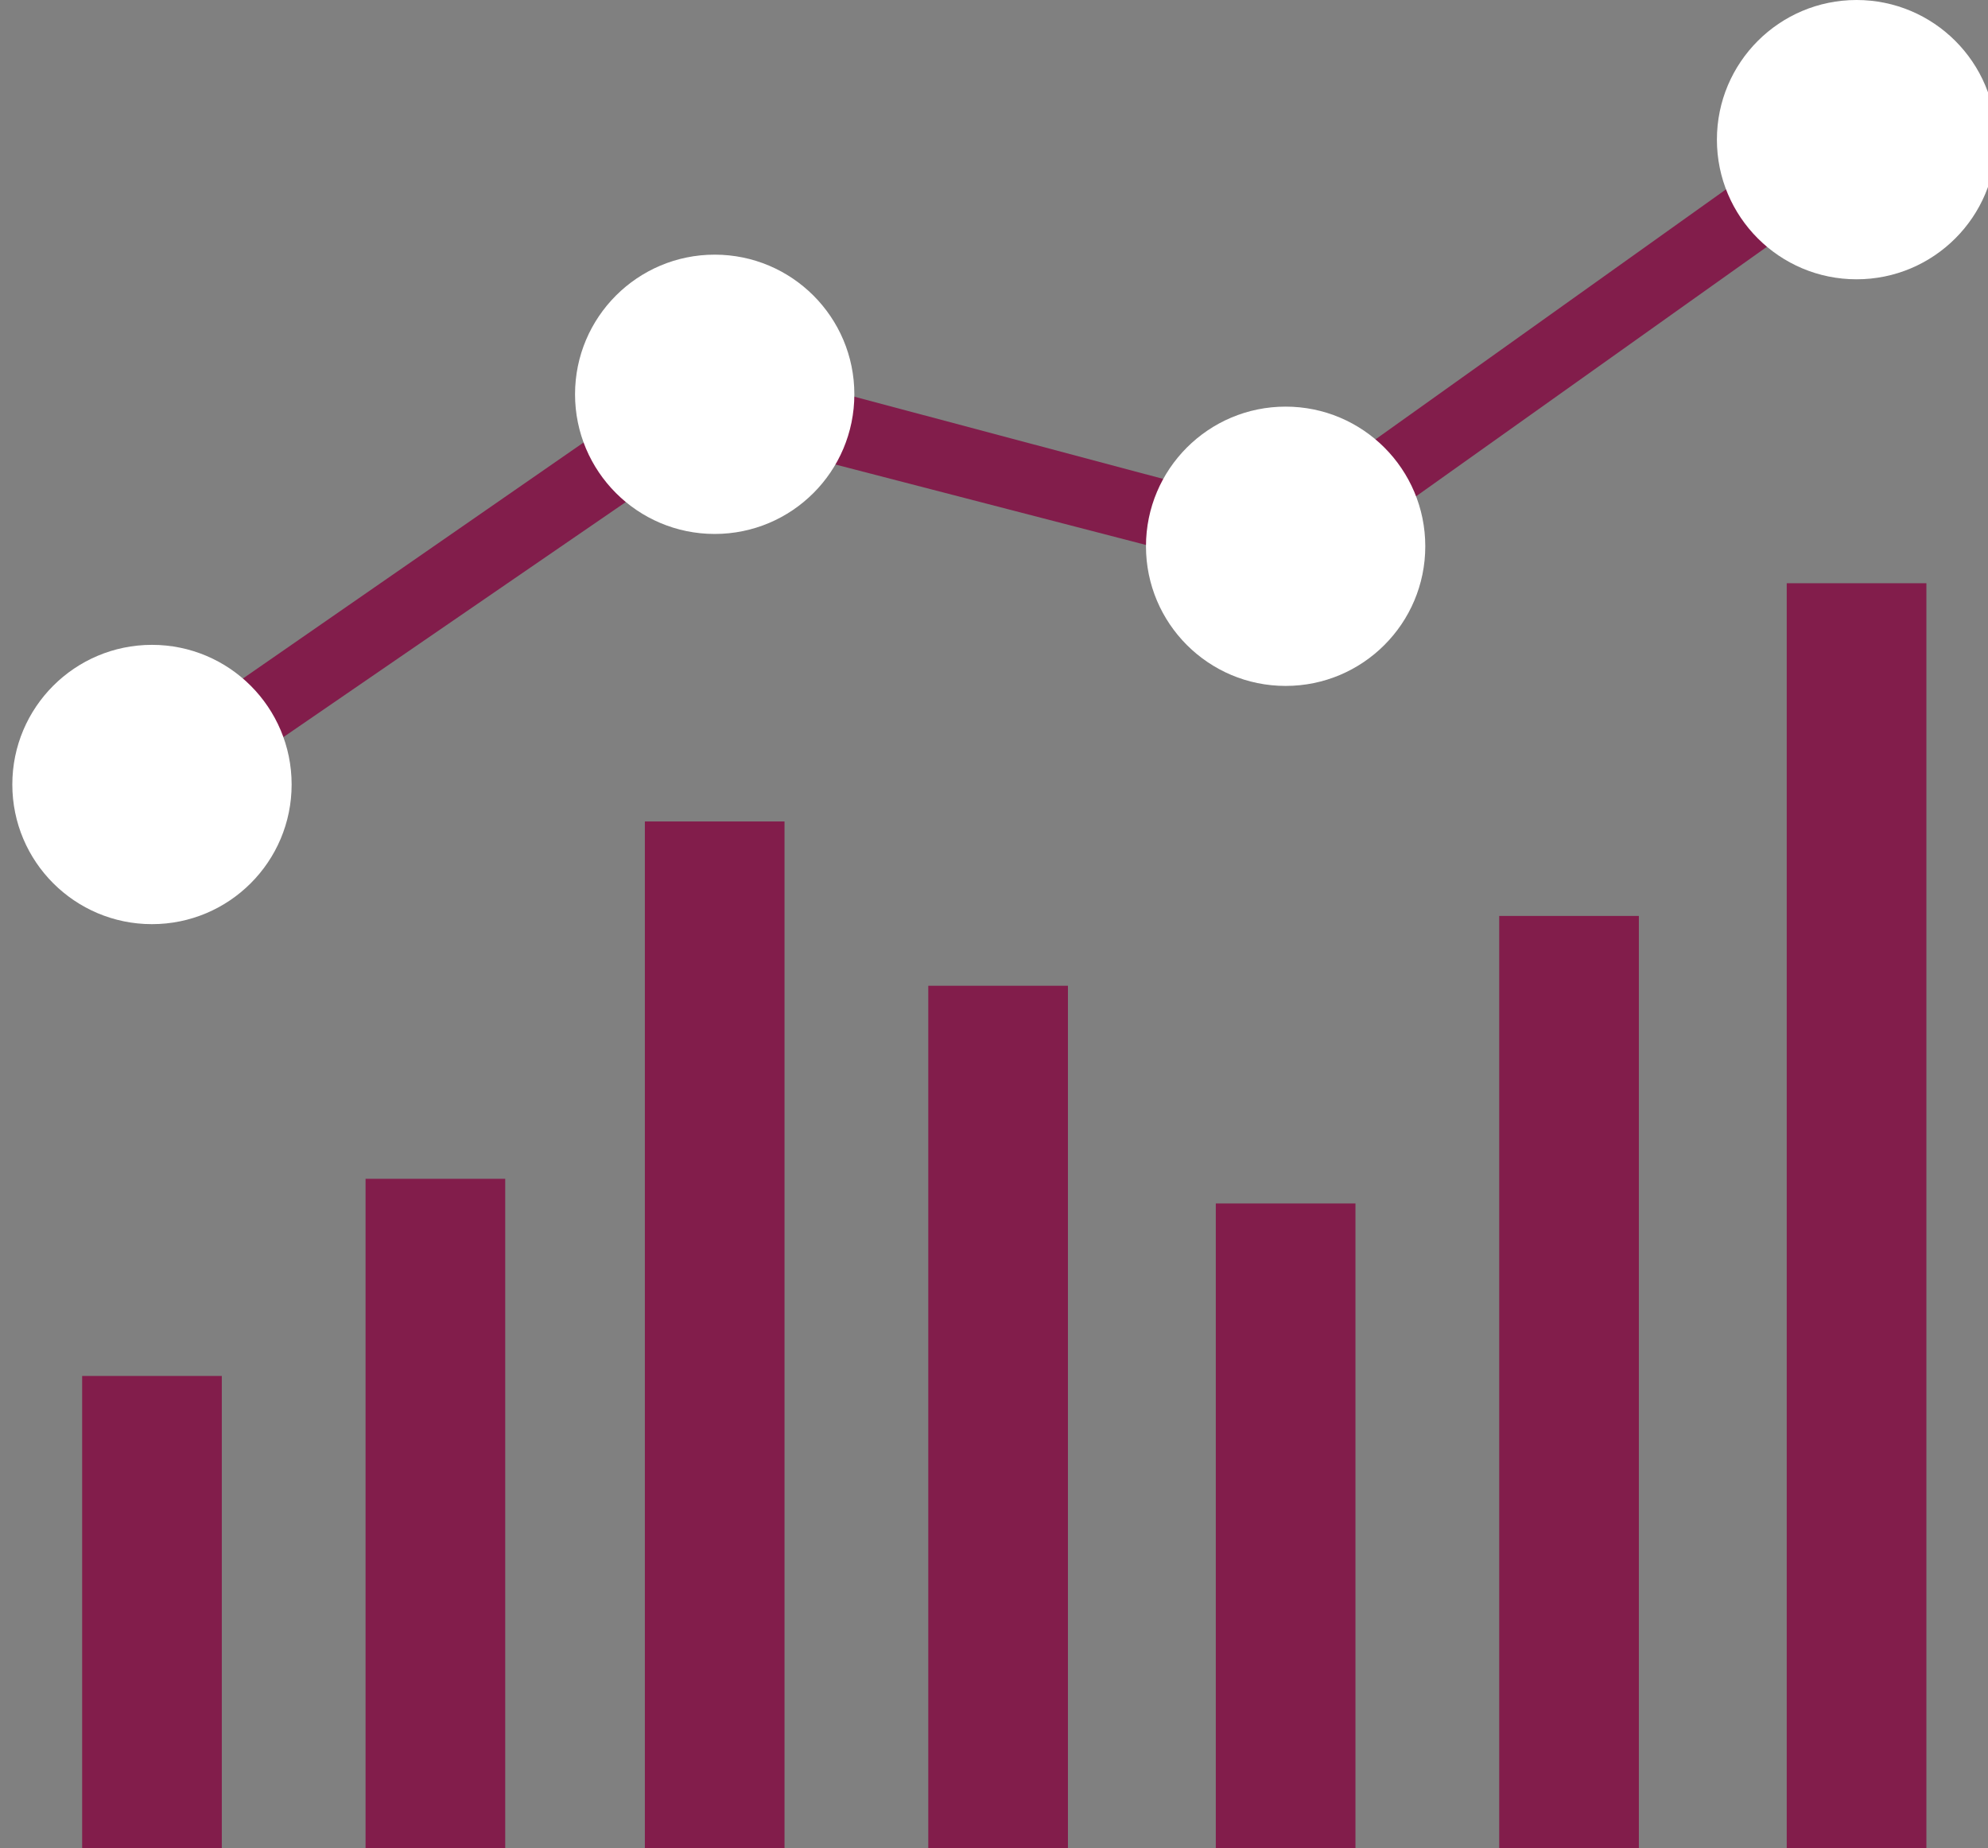 <?xml version="1.0" encoding="UTF-8"?> <!-- Generator: Adobe Illustrator 22.0.0, SVG Export Plug-In . SVG Version: 6.00 Build 0) --> <svg xmlns="http://www.w3.org/2000/svg" xmlns:xlink="http://www.w3.org/1999/xlink" version="1.1" id="Layer_1" x="0px" y="0px" viewBox="0 0 48.4 45" style="enable-background:new 0 0 48.4 45;" xml:space="preserve"><rect x="0" y="0" width="48.4" height="45" fill="#808080" stroke="none"/> <style type="text/css"> .st0{fill:#821D4B;} .st1{fill:#FFFFFF;} </style> <g> <g> <rect x="2" y="33.5" class="st0" width="3.4" height="11.5"></rect> <rect x="8.9" y="28.7" class="st0" width="3.4" height="16.3"></rect> <rect x="15.7" y="20" class="st0" width="3.4" height="25"></rect> <rect x="22.6" y="24" class="st0" width="3.4" height="21"></rect> <rect x="29.6" y="29.3" class="st0" width="3.4" height="15.7"></rect> <rect x="36.5" y="22.3" class="st0" width="3.4" height="22.7"></rect> <rect x="43.5" y="14.2" class="st0" width="3.4" height="30.8"></rect> </g> <polygon class="st0" points="4.2,19.8 3.2,18.4 17.2,8.7 31.1,12.4 44.7,2.7 45.7,4.1 31.5,14.2 17.6,10.6 "></polygon> <g> <circle class="st1" cx="3.7" cy="19.1" r="3.4"></circle> <circle class="st1" cx="17.4" cy="9.6" r="3.4"></circle> <circle class="st1" cx="31.3" cy="13.3" r="3.4"></circle> <circle class="st1" cx="45.2" cy="3.4" r="3.4"></circle> </g> </g> </svg> 